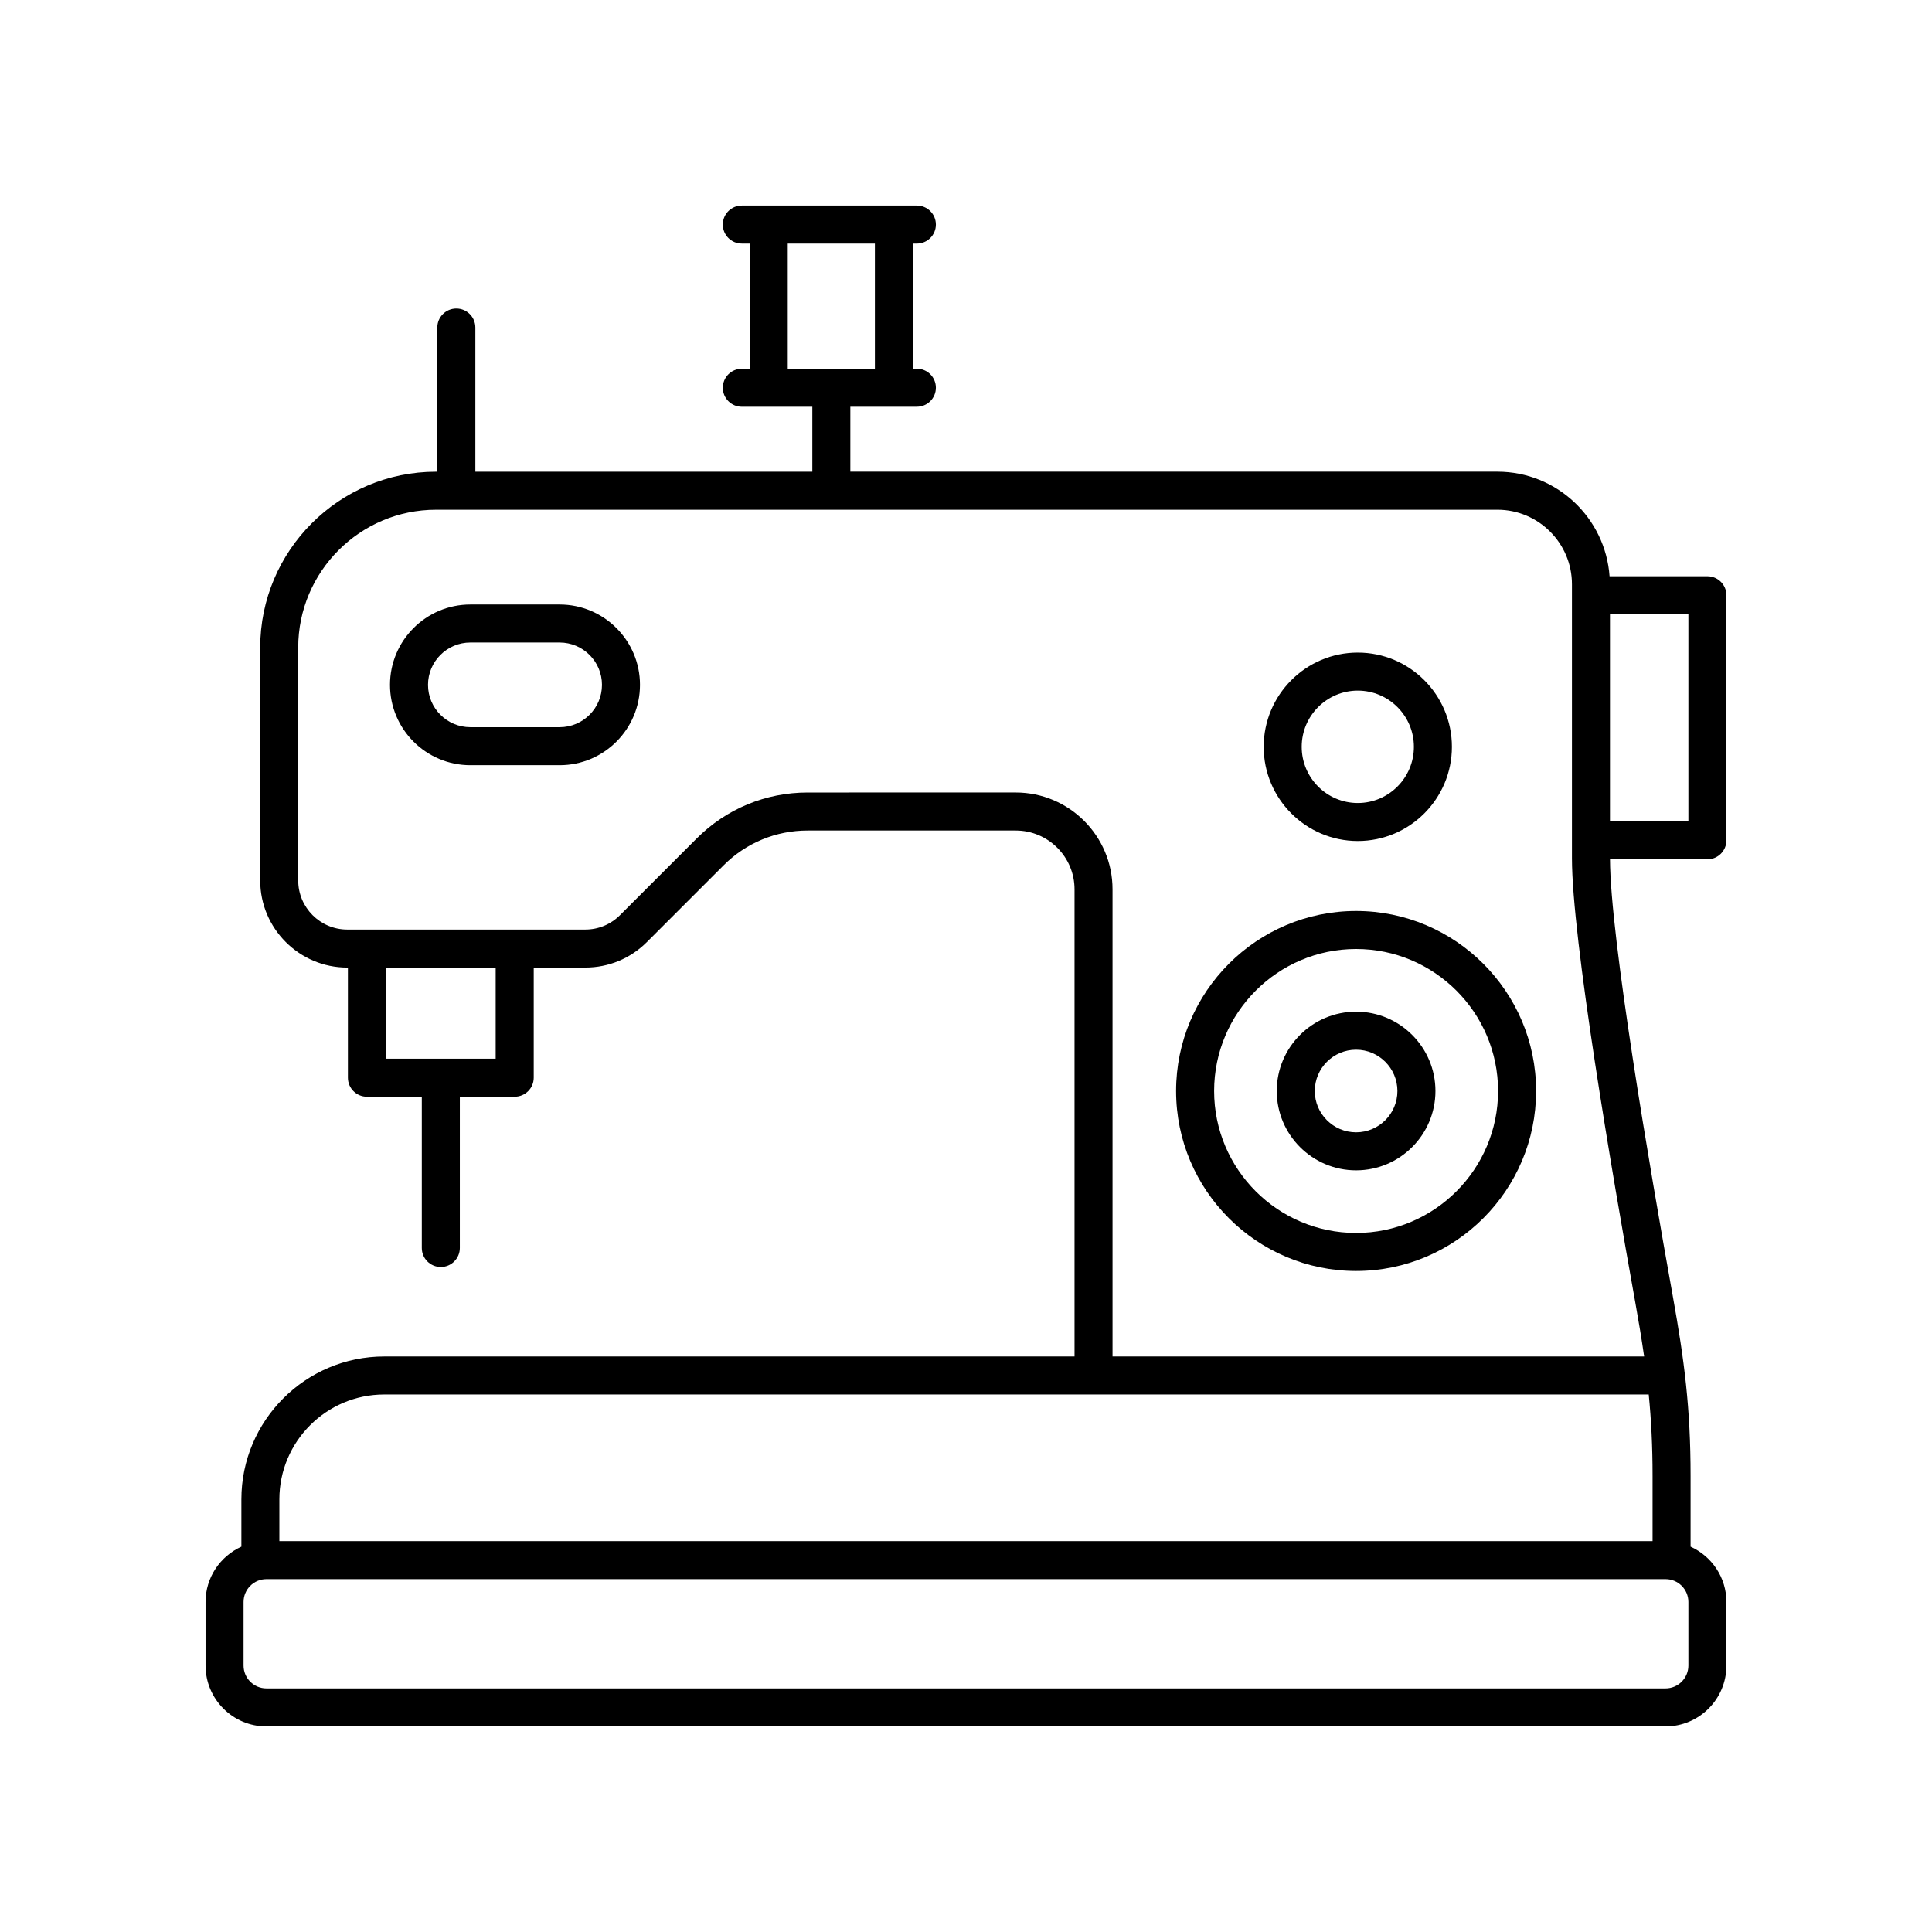 <?xml version="1.0" encoding="UTF-8"?>
<!-- The Best Svg Icon site in the world: iconSvg.co, Visit us! https://iconsvg.co -->
<svg fill="#000000" width="800px" height="800px" version="1.1" viewBox="144 144 512 512" xmlns="http://www.w3.org/2000/svg">
 <g>
  <path d="m292.31 304.2h-23.664c-11.742 0-21.293 9.551-21.293 21.293 0 11.742 9.551 21.293 21.293 21.293h23.664c11.742 0 21.293-9.551 21.293-21.293 0.004-11.738-9.551-21.293-21.293-21.293zm0 32.512h-23.664c-6.184 0-11.219-5.031-11.219-11.219 0-6.184 5.031-11.219 11.219-11.219h23.664c6.184 0 11.219 5.031 11.219 11.219s-5.031 11.219-11.219 11.219z"/>
  <path d="m503.38 385.42c-26.301 0-47.703 21.398-47.703 47.703 0 26.301 21.398 47.699 47.703 47.699 26.301 0 47.703-21.398 47.703-47.699 0-26.305-21.402-47.703-47.703-47.703zm0 85.324c-20.746 0-37.625-16.879-37.625-37.625s16.879-37.625 37.625-37.625c20.746 0 37.625 16.879 37.625 37.625s-16.879 37.625-37.625 37.625z"/>
  <path d="m503.38 412.1c-11.594 0-21.027 9.434-21.027 21.027 0 11.59 9.434 21.023 21.027 21.023s21.027-9.434 21.027-21.023c0-11.598-9.434-21.027-21.027-21.027zm0 31.973c-6.035 0-10.949-4.91-10.949-10.945s4.914-10.949 10.949-10.949c6.035 0 10.949 4.914 10.949 10.949s-4.914 10.945-10.949 10.945z"/>
  <path d="m601.52 366.69v-64.938c0-2.781-2.254-5.039-5.039-5.039h-25.93c-1.094-15.457-13.992-27.711-29.723-27.711h-171.48v-17.215h17.633c2.781 0 5.039-2.254 5.039-5.039 0-2.781-2.254-5.039-5.039-5.039h-1.047v-33.16h1.047c2.781 0 5.039-2.254 5.039-5.039 0-2.781-2.254-5.039-5.039-5.039h-46.391c-2.781 0-5.039 2.254-5.039 5.039 0 2.781 2.254 5.039 5.039 5.039h2.102v33.168h-2.098c-2.781 0-5.039 2.254-5.039 5.039 0 2.781 2.254 5.039 5.039 5.039h18.68v17.215h-89.301v-38.207c0-2.781-2.254-5.039-5.039-5.039-2.781 0-5.039 2.254-5.039 5.039v38.207h-0.344c-25.691 0-46.594 20.902-46.594 46.598v61.73c0 12.727 10.355 23.082 23.078 23.082h0.164v29.184c0 2.781 2.254 5.039 5.039 5.039l14.543-0.004v40.09c0 2.781 2.254 5.039 5.039 5.039 2.781 0 5.039-2.254 5.039-5.039v-40.09h14.543c2.781 0 5.039-2.254 5.039-5.039v-29.184h13.672c6.164 0 11.961-2.402 16.32-6.762l20.336-20.336c5.941-5.945 13.848-9.219 22.258-9.219h55.156c8.586 0 15.578 6.988 15.578 15.574v123.81h-182.93c-20.879 0-37.863 16.984-37.863 37.863v12.531c-5.586 2.539-9.496 8.141-9.496 14.66v16.852c0 8.898 7.234 16.133 16.125 16.133h370.79c8.895 0 16.129-7.234 16.129-16.129v-16.855c0-6.523-3.91-12.121-9.496-14.66v-18.691c0-18.066-1.652-30.68-4.703-47.637-6.195-34.434-16.566-95.109-16.652-115.82h25.812c2.781 0 5.039-2.254 5.039-5.039zm-248.76-158.14h23.094v33.168h-23.094zm-77.402 216.01h-29.086v-24.145h29.086zm-29.527 88.996h335.1c0.66 6.731 1.016 13.621 1.016 21.629v17.227h-363.91v-11.066c0-15.324 12.465-27.789 27.789-27.789zm345.61 71.836c0 3.336-2.715 6.051-6.051 6.051h-370.79c-3.336 0-6.051-2.715-6.051-6.051v-16.852c0-3.336 2.715-6.051 6.051-6.051h370.79c3.336-0.004 6.051 2.711 6.051 6.047zm-11.73-81.91h-140.88v-123.81c0-14.145-11.508-25.652-25.652-25.652l-55.156 0.004c-11.098 0-21.535 4.32-29.387 12.172l-20.336 20.336c-2.457 2.457-5.723 3.812-9.195 3.812h-63.07c-7.172 0-13.004-5.836-13.004-13.008v-61.73c0-20.137 16.383-36.52 36.52-36.52l281.28-0.004c10.895 0 19.754 8.859 19.754 19.754v72.613c0 21.254 10.535 82.984 16.816 117.89 0.906 5.027 1.668 9.641 2.312 14.145zm11.73-141.83h-20.781v-54.863h20.781z"/>
  <path d="m503.83 366.88c13.754 0 24.941-11.199 24.941-24.969 0-13.77-11.188-24.969-24.941-24.969-13.754 0-24.941 11.199-24.941 24.969-0.004 13.766 11.188 24.969 24.941 24.969zm0-39.863c8.195 0 14.867 6.68 14.867 14.895 0 8.211-6.668 14.895-14.867 14.895-8.195 0-14.867-6.68-14.867-14.895s6.668-14.895 14.867-14.895z"/>
 </g>
</svg>